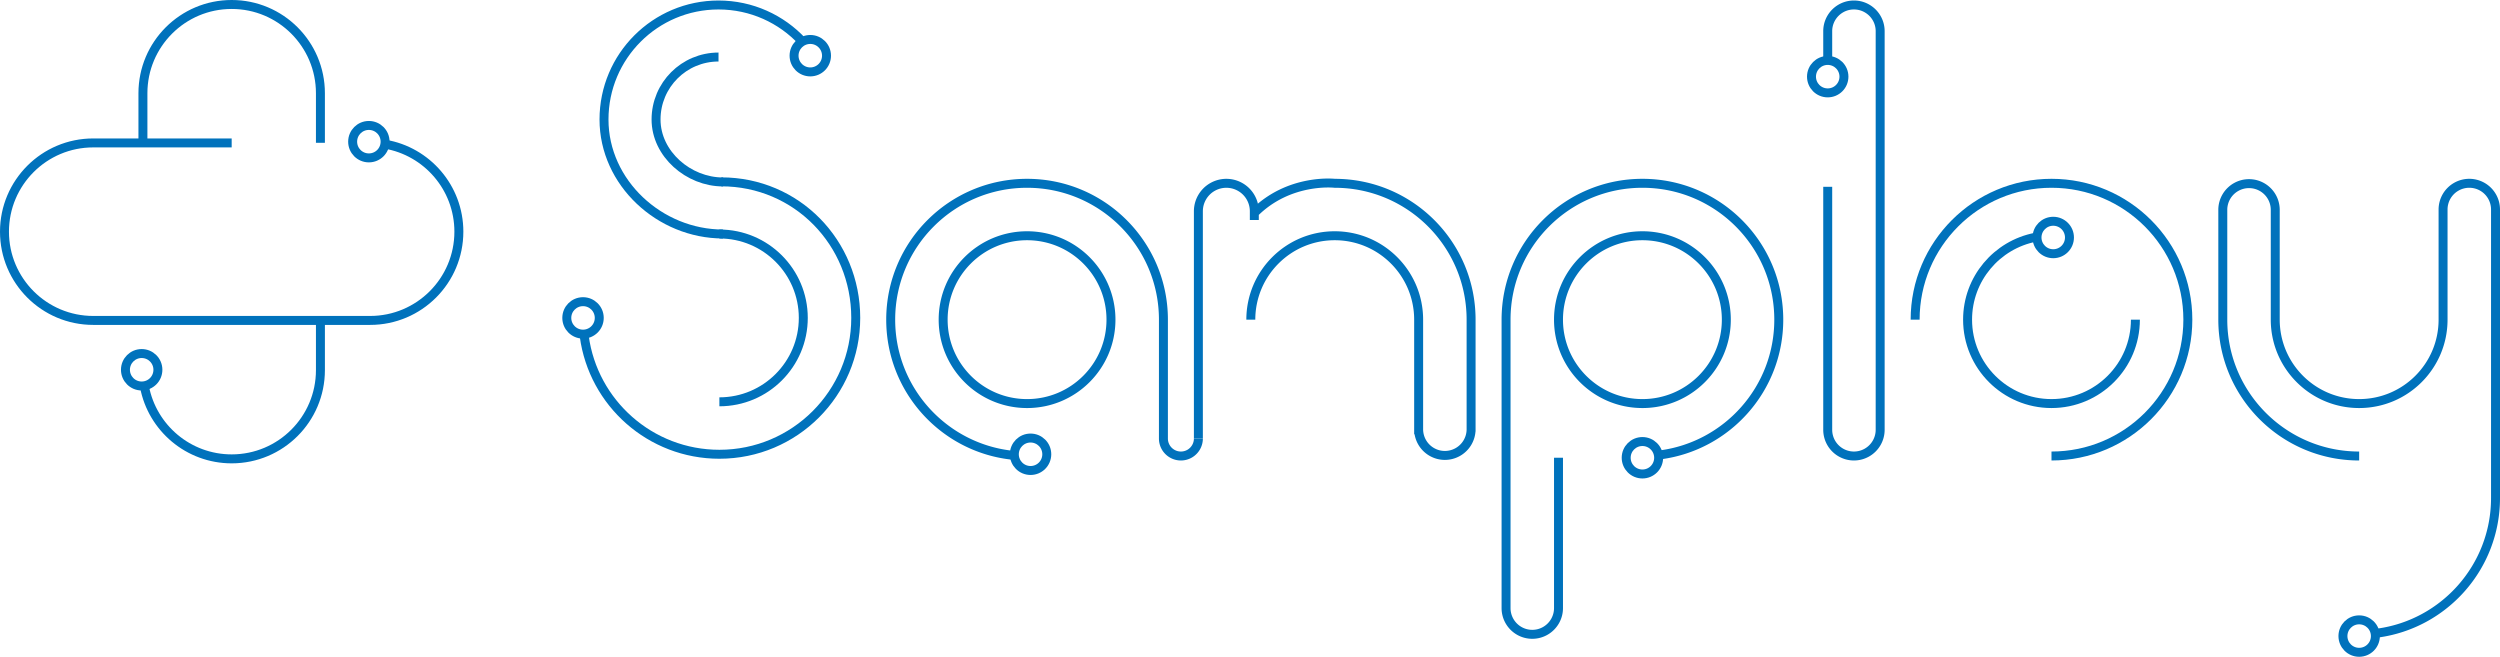 <svg xmlns="http://www.w3.org/2000/svg" xmlns:xlink="http://www.w3.org/1999/xlink" width="558" height="146.594" viewBox="0 0 558 146.594"><defs><path id="a" d="M0 0h558v146.594H0z"/></defs><clipPath id="b"><use xlink:href="#a" overflow="visible"/></clipPath><path clip-path="url(#b)" fill="none" stroke="#0072BC" stroke-width="2" stroke-miterlimit="10" d="M71.519 71.605v11.006c0 10.94-8.869 19.808-19.809 19.808-9.664 0-17.712-6.92-19.457-16.076M31.901 31.59V20.809C31.901 9.868 40.771 1 51.71 1s19.808 8.868 19.808 19.809v11.07M85.954 32.183c9.348 1.588 16.466 9.727 16.466 19.527 0 10.941-8.869 19.809-19.809 19.809H20.808C9.869 71.519 1 62.65 1 51.709c0-10.94 8.869-19.808 19.808-19.808H51.71"/><circle clip-path="url(#b)" fill="none" stroke="#0072BC" stroke-width="2" stroke-miterlimit="10" cx="31.622" cy="82.532" r="3.622"/><circle clip-path="url(#b)" fill="none" stroke="#0072BC" stroke-width="2" stroke-miterlimit="10" cx="82.332" cy="31.621" r="3.622"/><path clip-path="url(#b)" fill="none" stroke="#0072BC" stroke-width="2" stroke-miterlimit="10" d="M130.41 75.092c2.017 14.853 14.75 26.3 30.156 26.3 16.809 0 30.435-13.626 30.435-30.435 0-16.808-13.192-30.367-30.001-30.367m-.434 11.638c10.344 0 18.729 8.386 18.729 18.729 0 10.344-8.385 18.73-18.729 18.73"/><path clip-path="url(#b)" fill="none" stroke="#0072BC" stroke-width="2" stroke-miterlimit="10" d="M179.073 9.252c-4.665-5.008-11.318-8.139-18.702-8.139-14.115 0-25.558 11.442-25.558 25.557 0 14.115 12.443 25.557 26.558 25.557m0-11.617c-7.699 0-14.94-6.241-14.94-13.94 0-7.7 6.241-13.941 13.94-13.941"/><circle clip-path="url(#b)" fill="none" stroke="#0072BC" stroke-width="2" stroke-miterlimit="10" cx="130.131" cy="70.957" r="3.623"/><circle clip-path="url(#b)" fill="none" stroke="#0072BC" stroke-width="2" stroke-miterlimit="10" cx="180.856" cy="12.429" r="3.622"/><path clip-path="url(#b)" fill="none" stroke="#0072BC" stroke-width="2" stroke-miterlimit="10" d="M267.478 97.88V47.156a6.243 6.243 0 1 1 12.486 0v1.951m48.384 47.212V71.347c0-16.809-13.626-30.435-30.435-30.435 0 0-10.146-1.169-17.949 6.634m-.78 23.801c0-10.344 8.386-18.729 18.729-18.729s18.729 8.385 18.729 18.729v24.582a5.855 5.855 0 0 0 11.707 0M370.584 101.521c14.919-1.957 26.438-14.721 26.438-30.175 0-16.809-13.626-30.435-30.436-30.435-16.808 0-30.434 13.626-30.434 30.435v30.436m11.705-30.435c0-10.344 8.386-18.729 18.729-18.729 10.345 0 18.73 8.385 18.73 18.729 0 10.345-8.386 18.729-18.73 18.729-10.343-.001-18.729-8.385-18.729-18.729z"/><path clip-path="url(#b)" fill="none" stroke="#0072BC" stroke-width="2" stroke-miterlimit="10" d="M336.152 101.782v33.946a5.853 5.853 0 0 0 11.706 0v-33.557"/><circle clip-path="url(#b)" fill="none" stroke="#0072BC" stroke-width="2" stroke-miterlimit="10" cx="366.587" cy="102.172" r="3.622"/><path clip-path="url(#b)" fill="none" stroke="#0072BC" stroke-width="2" stroke-miterlimit="10" d="M407.947 41.692v54.236a5.853 5.853 0 1 0 11.706 0V6.965c0-3.232-2.62-5.852-5.853-5.852s-5.853 2.62-5.853 5.852v6.055"/><circle clip-path="url(#b)" fill="none" stroke="#0072BC" stroke-width="2" stroke-miterlimit="10" cx="407.947" cy="17.11" r="3.622"/><path clip-path="url(#b)" fill="none" stroke="#0072BC" stroke-width="2" stroke-miterlimit="10" d="M526.565 101.782c-16.811 0-30.437-13.626-30.437-30.436V46.765a5.854 5.854 0 0 1 11.707 0v24.581c0 10.345 8.386 18.73 18.729 18.73s18.729-8.385 18.729-18.73V46.765a5.853 5.853 0 0 1 11.707 0v64.381c0 15.396-11.431 28.121-26.269 30.152"/><circle clip-path="url(#b)" fill="none" stroke="#0072BC" stroke-width="2" stroke-miterlimit="10" cx="526.565" cy="141.972" r="3.622"/><path clip-path="url(#b)" fill="none" stroke="#0072BC" stroke-width="2" stroke-miterlimit="10" d="M457.892 101.782c16.809 0 30.435-13.626 30.435-30.436 0-16.809-13.626-30.435-30.435-30.435s-30.435 13.626-30.435 30.435m49.164.001c0 10.345-8.386 18.729-18.729 18.729s-18.729-8.384-18.729-18.729c0-9.127 6.53-16.73 15.173-18.392"/><circle clip-path="url(#b)" fill="none" stroke="#0072BC" stroke-width="2" stroke-miterlimit="10" cx="458.282" cy="53.008" r="3.623"/><path clip-path="url(#b)" fill="none" stroke="#0072BC" stroke-width="2" stroke-miterlimit="10" d="M225.934 101.604c-15.254-1.647-27.129-14.565-27.129-30.257 0-16.809 13.626-30.435 30.435-30.435s30.435 13.626 30.435 30.435V97.88a3.902 3.902 0 1 0 7.804 0m-38.239-7.804c-10.344 0-18.729-8.385-18.729-18.729s8.385-18.729 18.729-18.729 18.729 8.385 18.729 18.729-8.386 18.729-18.729 18.729z"/><circle clip-path="url(#b)" fill="none" stroke="#0072BC" stroke-width="2" stroke-miterlimit="10" cx="230.02" cy="101.392" r="3.622"/></svg>